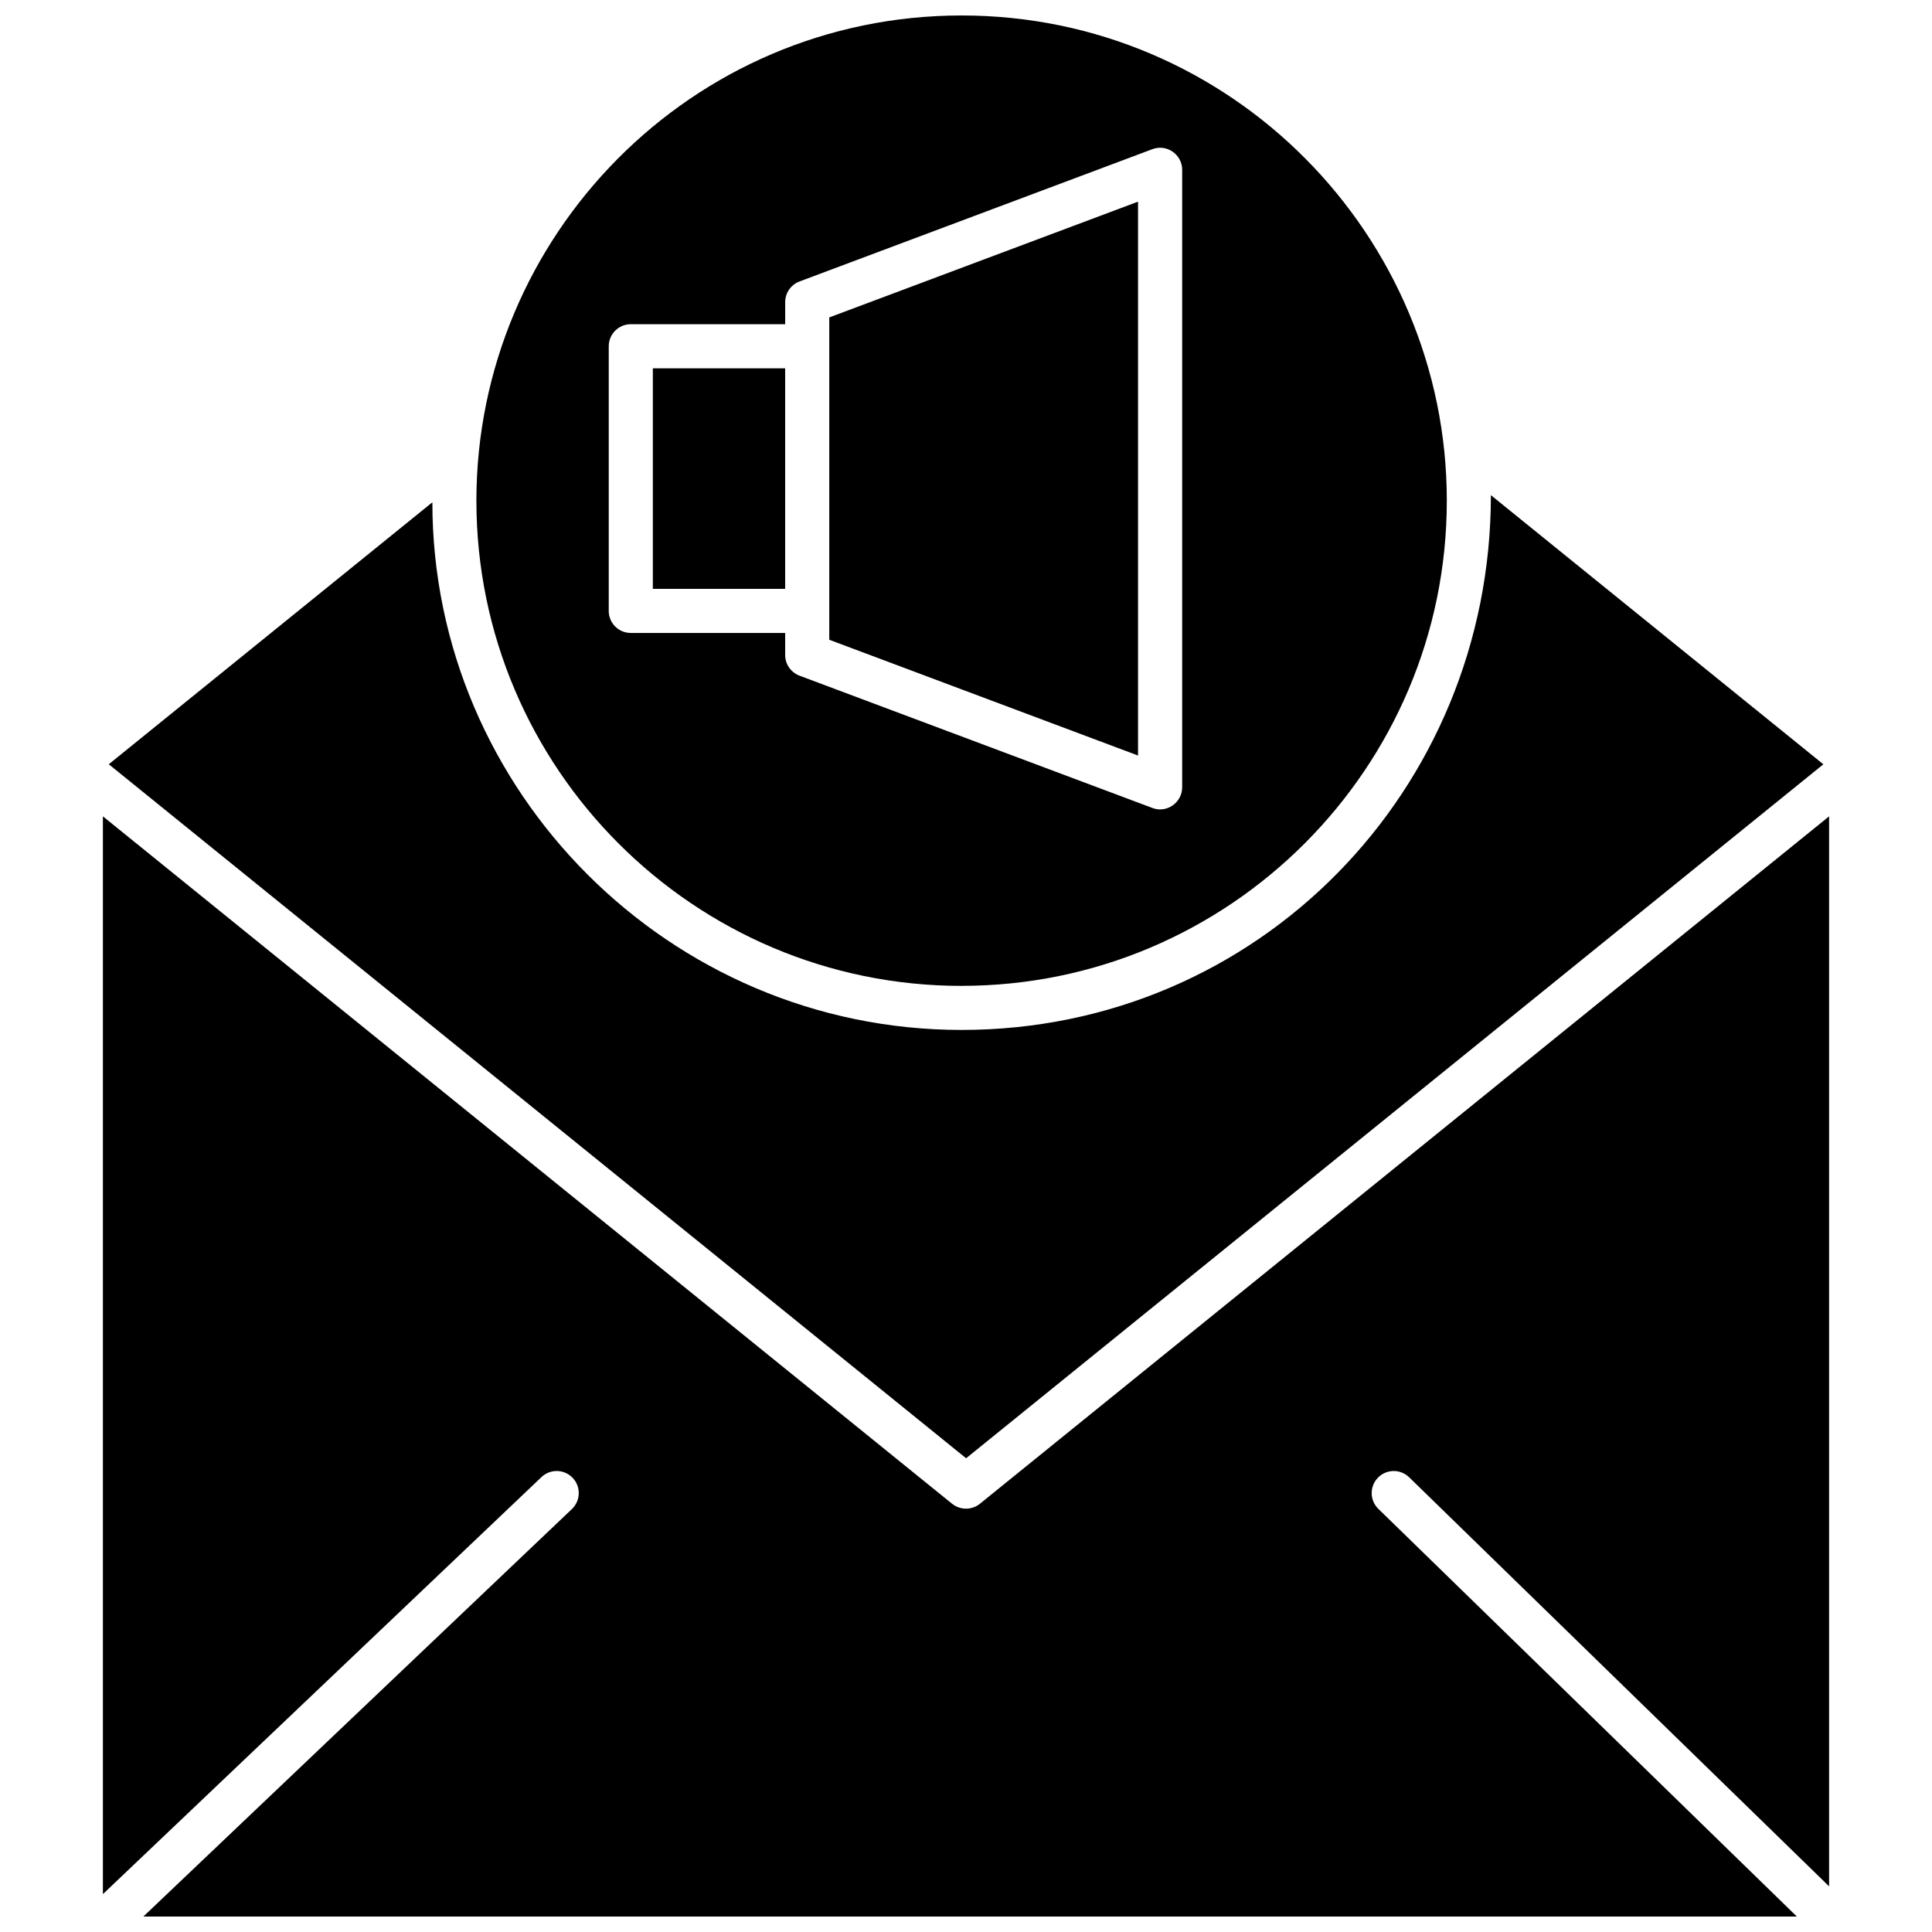 <?xml version="1.0" encoding="UTF-8"?>
<!-- Uploaded to: ICON Repo, www.svgrepo.com, Generator: ICON Repo Mixer Tools -->
<svg width="800px" height="800px" version="1.1" viewBox="144 144 512 512" xmlns="http://www.w3.org/2000/svg">
 <defs>
  <clipPath id="b">
   <path d="m270 148.09h258v257.91h-258z"/>
  </clipPath>
  <clipPath id="a">
   <path d="m171 360h458v291.9h-458z"/>
  </clipPath>
 </defs>
 <path d="m317.01 241.61h35.066v58.445h-35.066z" fill-rule="evenodd"/>
 <path d="m445.59 197.44-81.824 30.68v85.426l81.824 30.676z" fill-rule="evenodd"/>
 <g clip-path="url(#b)">
  <path d="m398.84 405.26c70.898 0 128.58-57.684 128.58-128.58 0-70.207-57.012-128.58-128.58-128.58-71.547 0-128.59 58.363-128.59 128.59 0 70.895 57.684 128.58 128.59 128.58zm-93.516-99.363v-70.133c0-3.231 2.621-5.848 5.844-5.848h40.914v-5.844c0-2.434 1.512-4.617 3.793-5.477l93.516-35.062c3.812-1.438 7.898 1.402 7.898 5.473v163.64c0 4.07-4.141 6.93-7.902 5.473l-93.516-35.062c-2.277-0.859-3.793-3.039-3.793-5.473v-5.844h-40.914c-3.227 0-5.844-2.617-5.844-5.848z" fill-rule="evenodd"/>
 </g>
 <g clip-path="url(#a)">
  <path d="m396.32 542.52-225.05-182.18v285.62l116.23-110.52c2.344-2.223 6.035-2.129 8.266 0.211 2.227 2.336 2.129 6.039-0.207 8.262l-113.57 107.99 438.2 0.004-110.91-108.04c-2.316-2.254-2.363-5.949-0.109-8.266 2.254-2.316 5.945-2.363 8.266-0.109l111.29 108.4v-283.55l-225.04 182.17c-2.133 1.727-5.227 1.734-7.356 0z" fill-rule="evenodd"/>
 </g>
 <path d="m627.2 346.54-88.098-71.316c0 78.195-61.688 141.72-140.27 141.72-77.398 0-140.25-63.273-140.25-139.83l-85.754 69.422 227.2 183.92 227.18-183.91z" fill-rule="evenodd"/>
</svg>